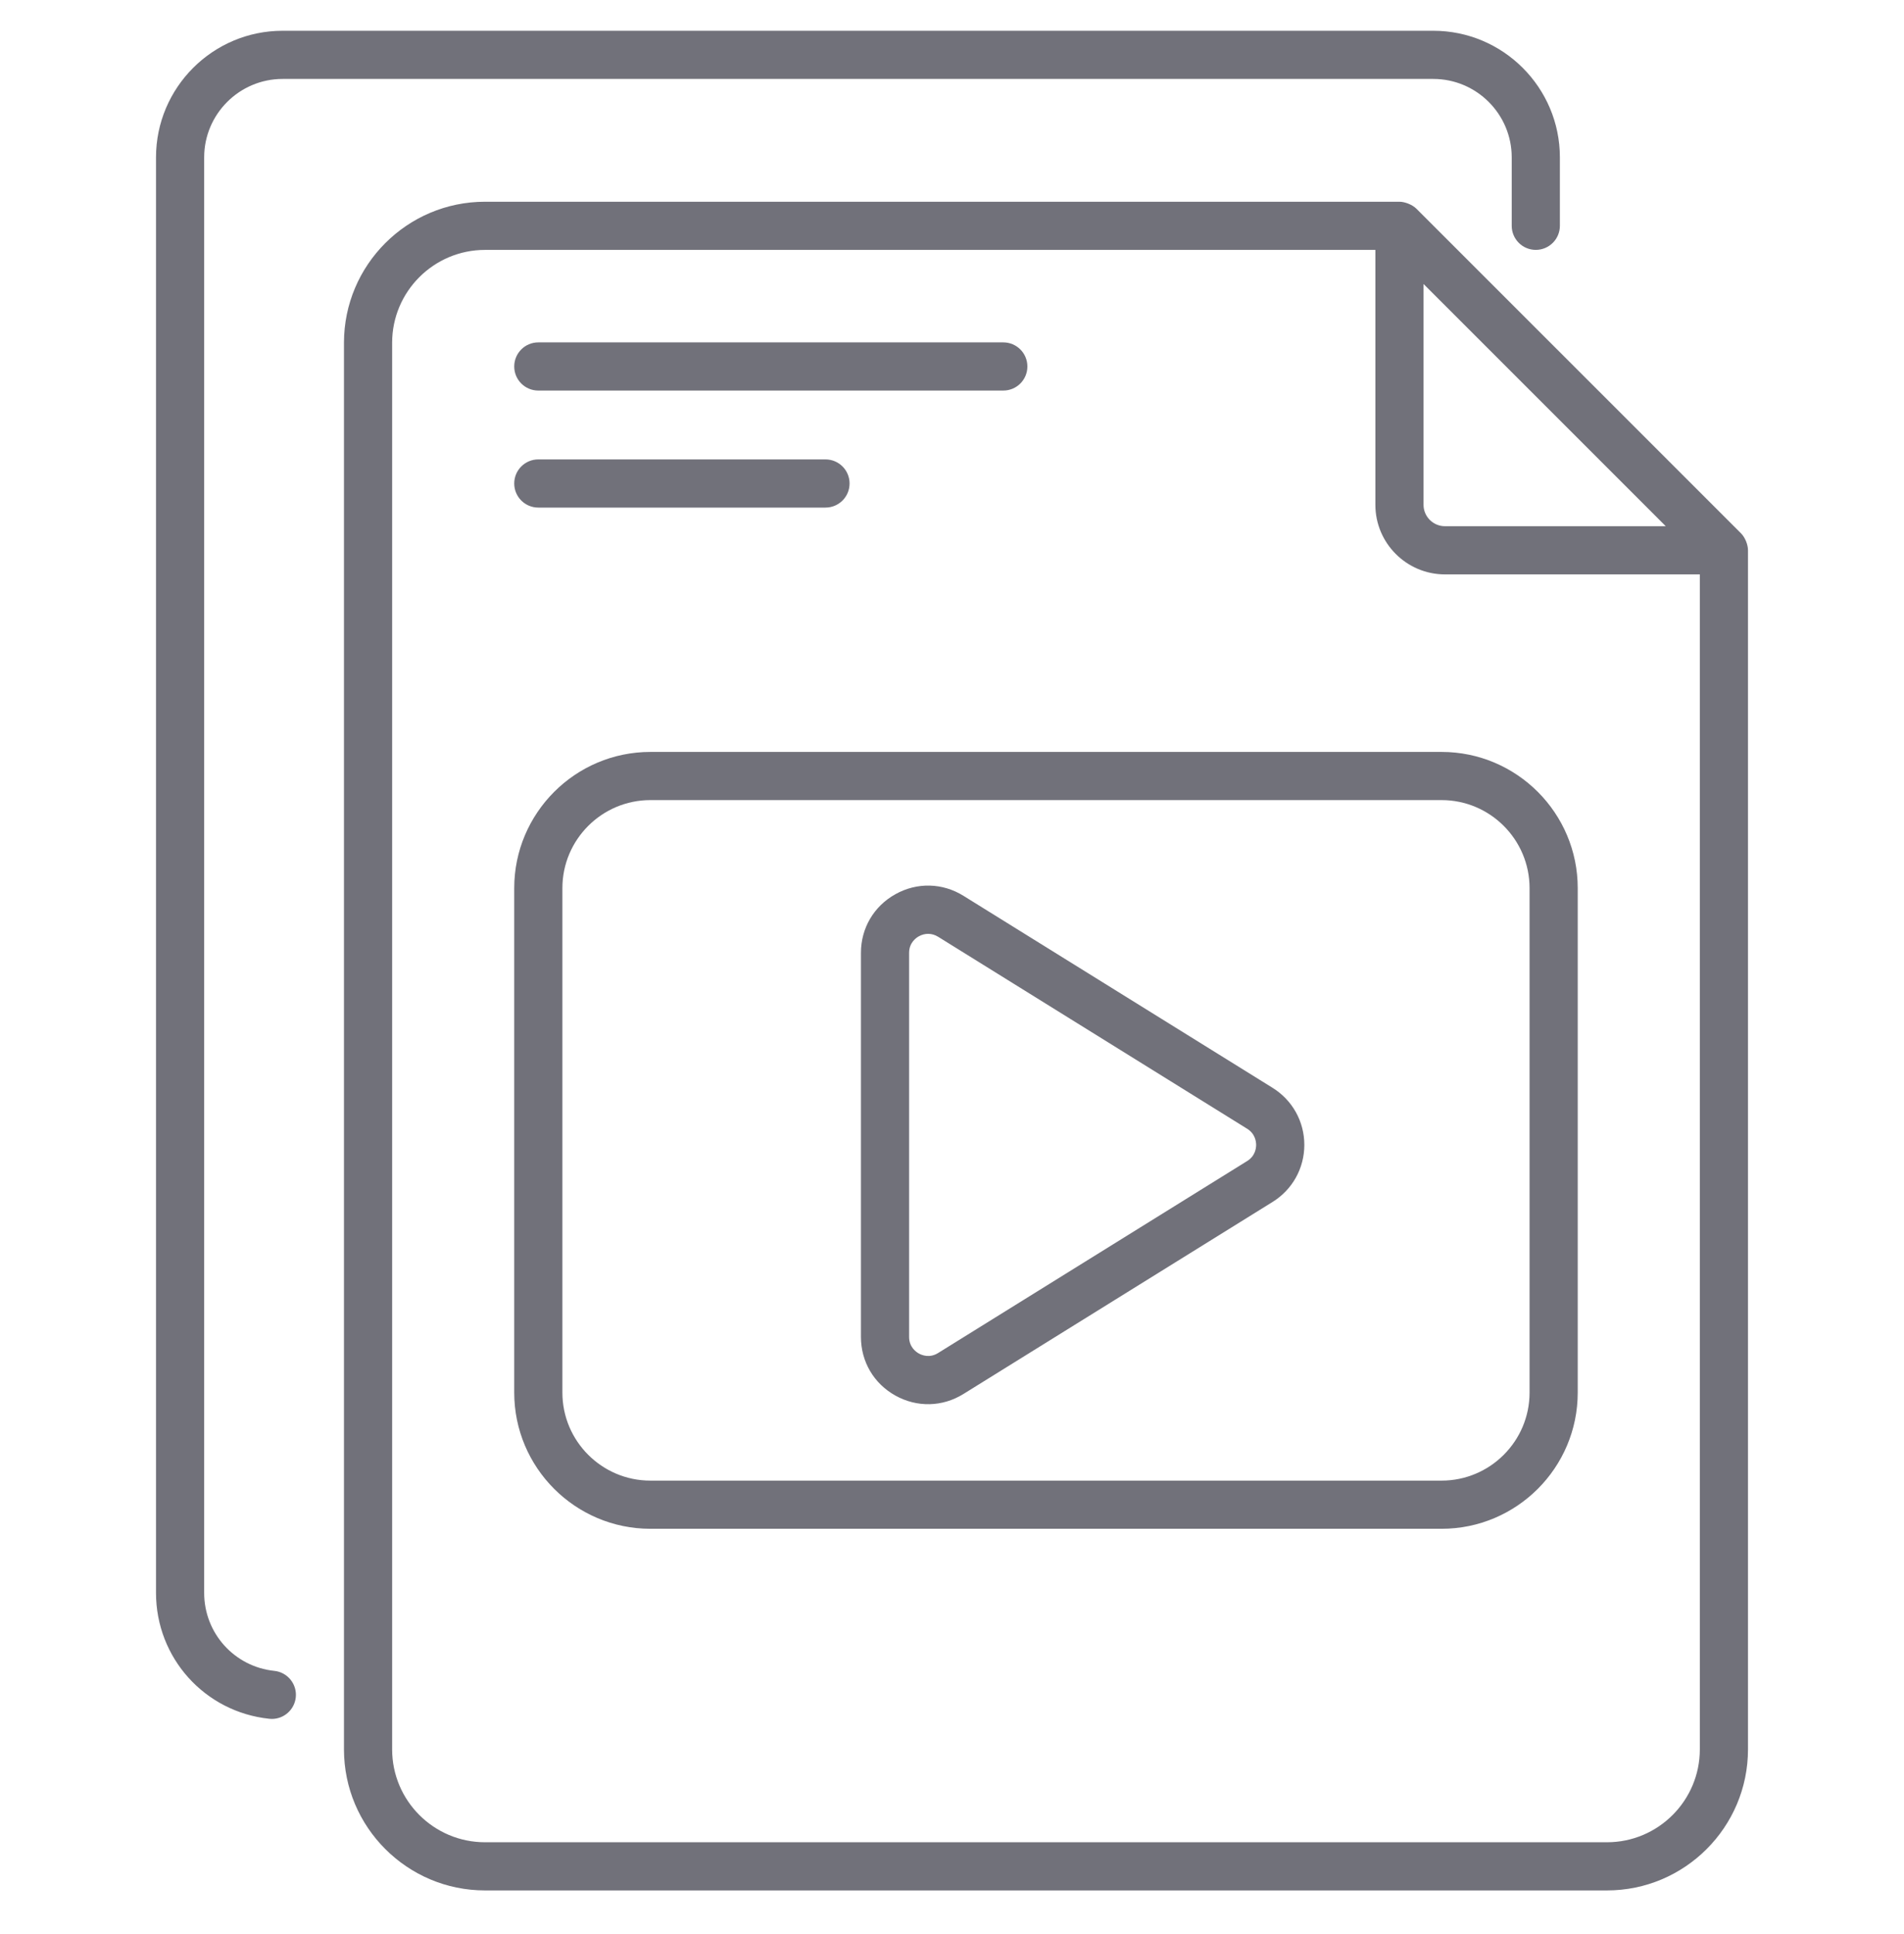 <svg width="64" height="65" viewBox="0 0 64 65" fill="none" xmlns="http://www.w3.org/2000/svg">
<path d="M6.863 5.289V53.534C6.863 54.888 7.877 56.015 9.221 56.155C9.665 56.201 9.989 56.6 9.942 57.044C9.898 57.46 9.547 57.77 9.138 57.77C9.109 57.77 9.081 57.769 9.052 57.765C6.881 57.538 5.244 55.719 5.244 53.534V5.289C5.244 2.943 7.153 1.034 9.499 1.034H48.178C50.524 1.034 52.433 2.943 52.433 5.289V7.588C52.433 8.035 52.071 8.398 51.623 8.398C51.176 8.398 50.814 8.035 50.814 7.588V5.289C50.814 3.836 49.632 2.653 48.178 2.653H9.499C8.046 2.653 6.863 3.836 6.863 5.289ZM11.562 58.794V11.519C11.562 8.906 13.688 6.78 16.302 6.78H47.041C47.212 6.78 47.469 6.872 47.613 7.017L58.519 17.922C58.661 18.064 58.756 18.306 58.756 18.494V58.794C58.756 61.408 56.63 63.534 54.017 63.534H16.302C13.688 63.534 11.562 61.408 11.562 58.794ZM47.85 16.966C47.85 17.362 48.173 17.685 48.57 17.685H55.992C53.145 14.838 50.697 12.391 47.85 9.544L47.85 16.966ZM13.181 58.794C13.181 60.515 14.581 61.915 16.302 61.915H54.017C55.737 61.915 57.137 60.515 57.137 58.794V19.304H48.57C47.28 19.304 46.231 18.255 46.231 16.966V8.399H16.302C14.581 8.399 13.181 9.799 13.181 11.519V58.794ZM17.285 46.802V29.849C17.285 27.325 19.339 25.271 21.862 25.271H48.456C50.98 25.271 53.033 27.325 53.033 29.849V46.802C53.033 49.327 50.98 51.38 48.456 51.38H21.862C19.338 51.38 17.285 49.327 17.285 46.802ZM18.904 46.802C18.904 48.434 20.231 49.761 21.862 49.761H48.456C50.087 49.761 51.414 48.434 51.414 46.802V29.849C51.414 28.217 50.087 26.89 48.456 26.89H21.862C20.231 26.89 18.904 28.217 18.904 29.849V46.802ZM28.939 44.931V32.025C28.939 31.194 29.372 30.456 30.099 30.052C30.826 29.647 31.682 29.669 32.387 30.108L42.776 36.56C43.444 36.975 43.843 37.693 43.843 38.479C43.842 39.264 43.443 39.981 42.776 40.395L32.387 46.848C31.675 47.291 30.819 47.304 30.099 46.904C29.372 46.5 28.939 45.763 28.939 44.931ZM30.558 44.931C30.558 45.27 30.787 45.434 30.886 45.489C30.984 45.544 31.246 45.652 31.532 45.473L41.922 39.02C42.194 38.852 42.223 38.585 42.223 38.478C42.223 38.372 42.194 38.105 41.922 37.936L31.533 31.483C31.318 31.351 31.084 31.358 30.885 31.468C30.787 31.522 30.558 31.687 30.558 32.025V44.931ZM18.094 13.126H33.724C34.172 13.126 34.534 12.764 34.534 12.317C34.534 11.869 34.172 11.507 33.724 11.507H18.094C17.647 11.507 17.285 11.869 17.285 12.317C17.285 12.764 17.647 13.126 18.094 13.126ZM18.094 17.059H27.747C28.195 17.059 28.557 16.697 28.557 16.249C28.557 15.802 28.195 15.44 27.747 15.44H18.094C17.647 15.44 17.285 15.802 17.285 16.249C17.285 16.697 17.647 17.059 18.094 17.059Z" fill="#71717A"/>
</svg>
